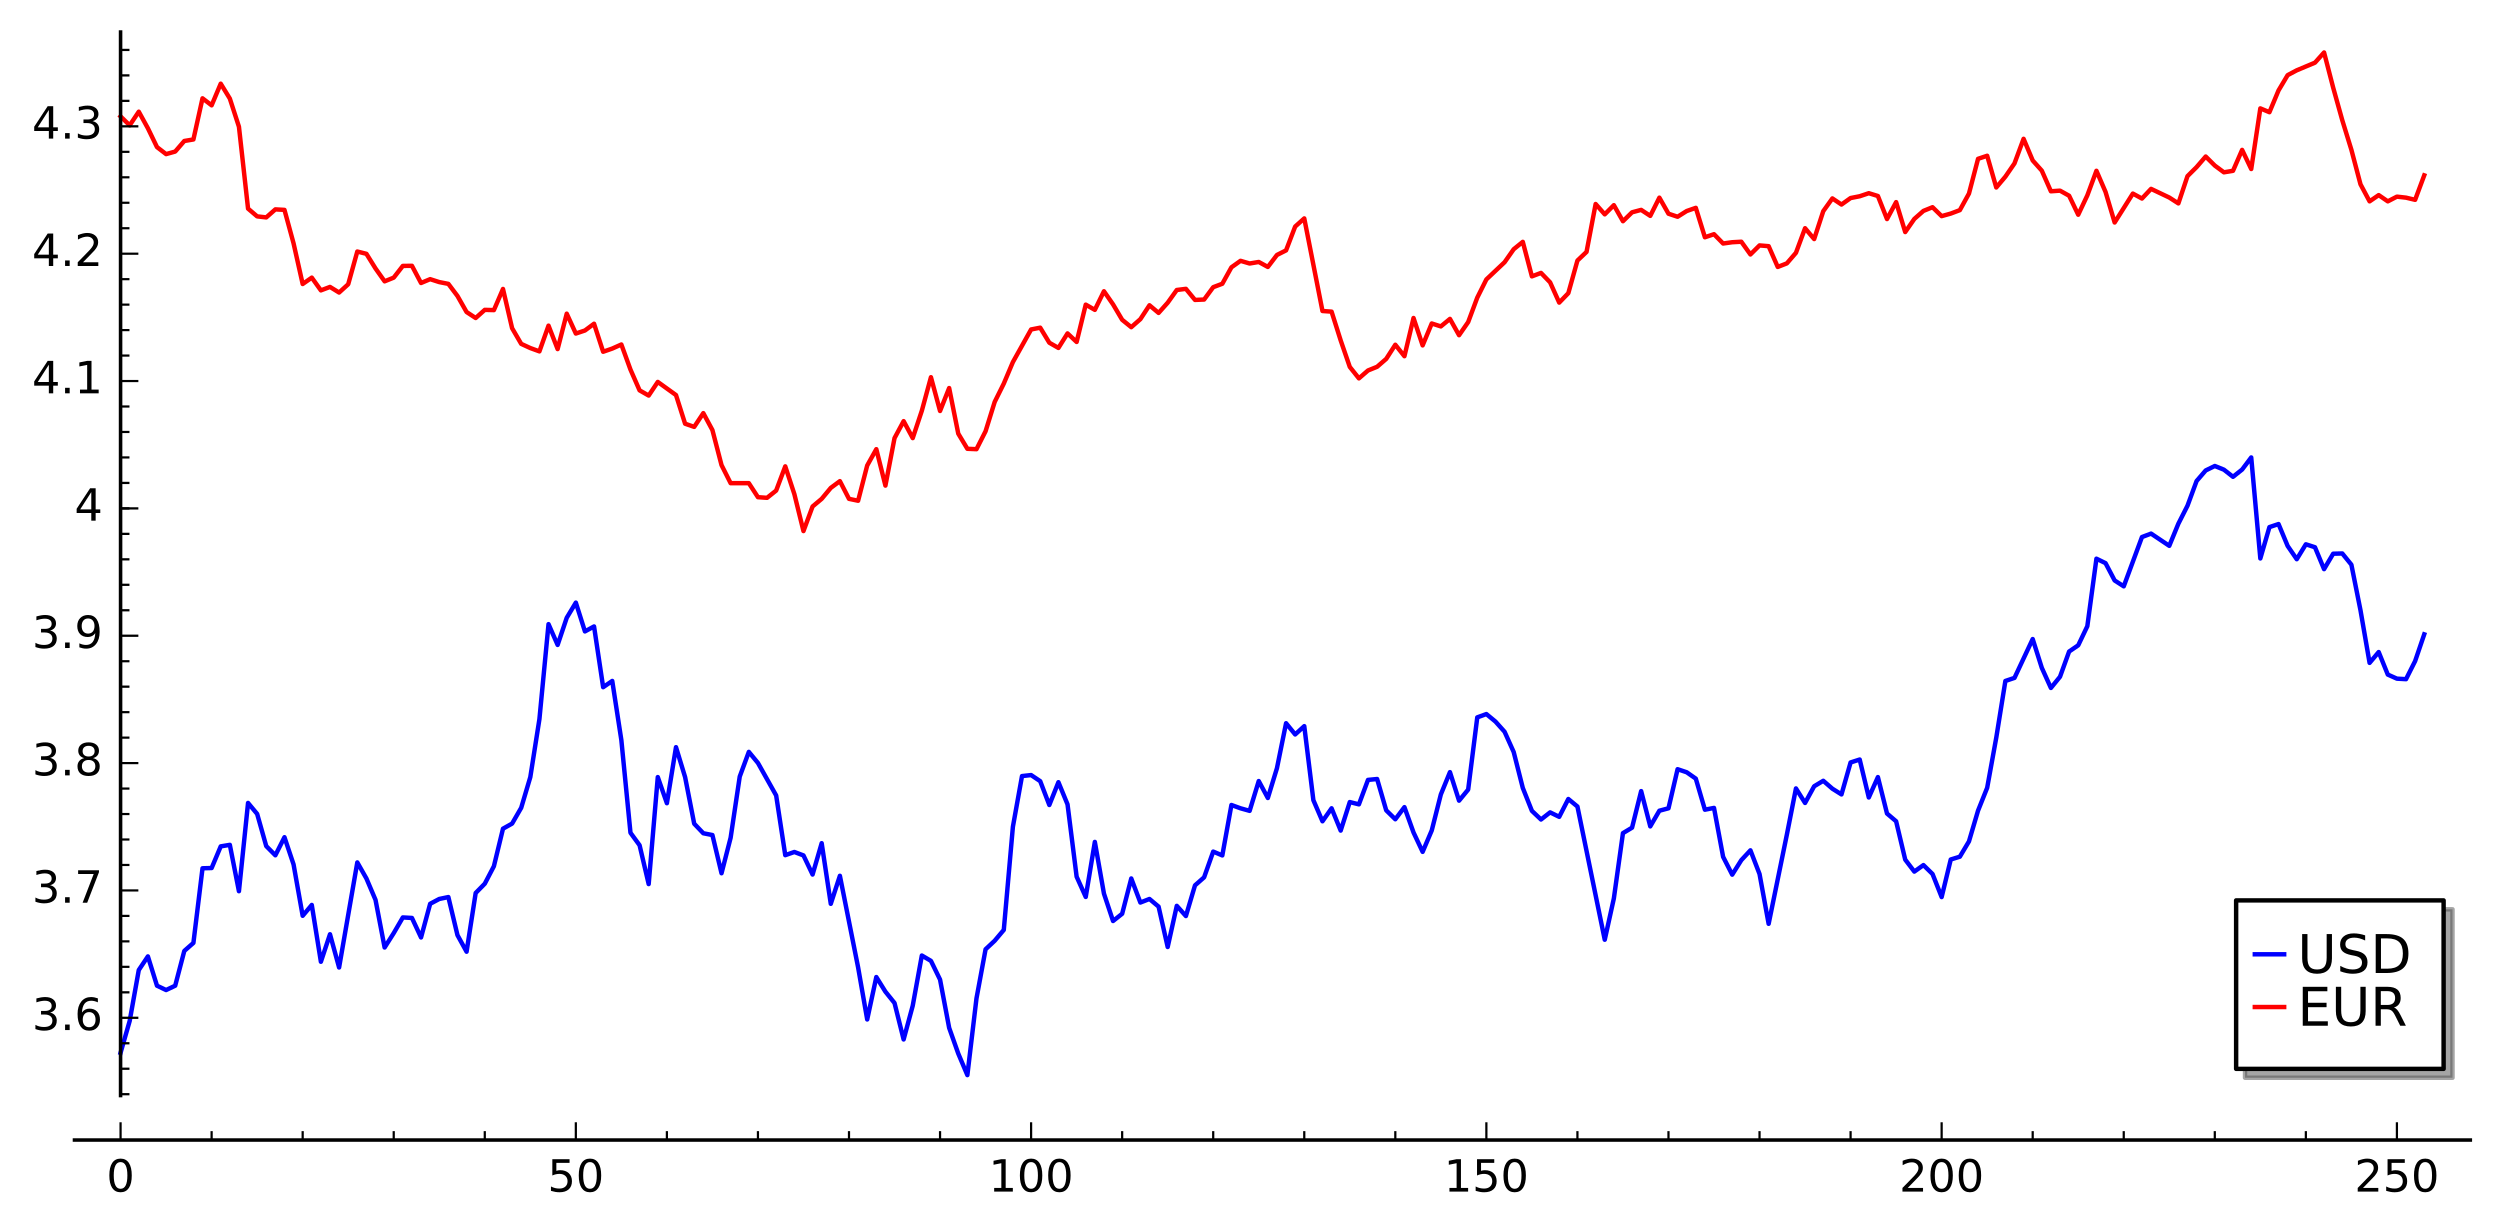 <?xml version="1.0" encoding="utf-8" standalone="no"?>
<!DOCTYPE svg PUBLIC "-//W3C//DTD SVG 1.1//EN"
  "http://www.w3.org/Graphics/SVG/1.1/DTD/svg11.dtd">
<!-- Created with matplotlib (http://matplotlib.org/) -->
<svg height="277pt" version="1.1" viewBox="0 0 562 277" width="562pt" xmlns="http://www.w3.org/2000/svg" xmlns:xlink="http://www.w3.org/1999/xlink">
 <defs>
  <style type="text/css">
*{stroke-linecap:butt;stroke-linejoin:round;stroke-miterlimit:100000;}
  </style>
 </defs>
 <g id="figure_1">
  <g id="patch_1">
   <path d="M 0 277.158 
L 562.523 277.158 
L 562.523 0 
L 0 0 
z
" style="fill:#ffffff;"/>
  </g>
  <g id="axes_1">
   <g id="patch_2">
    <path d="M 16.746 246.28 
L 555.323 246.28 
L 555.323 7.2 
L 16.746 7.2 
z
" style="fill:#ffffff;"/>
   </g>
   <g id="line2d_1">
    <path clip-path="url(#p86524fffaa)" d="M 27.103 236.672 
L 29.15 229.515 
L 31.197 218.064 
L 33.244 215.001 
L 35.291 221.585 
L 37.338 222.559 
L 39.384 221.585 
L 41.431 213.77 
L 43.478 211.966 
L 45.525 195.19 
L 47.572 195.133 
L 49.619 190.266 
L 51.666 189.922 
L 53.713 200.343 
L 55.76 180.504 
L 57.806 182.966 
L 59.853 190.209 
L 61.9 192.27 
L 63.947 188.205 
L 65.994 194.331 
L 68.041 205.868 
L 70.088 203.435 
L 72.135 216.203 
L 74.182 210.019 
L 76.228 217.491 
L 80.322 193.873 
L 82.369 197.48 
L 84.416 202.29 
L 86.463 212.997 
L 88.51 209.762 
L 90.557 206.241 
L 92.604 206.355 
L 94.65 210.735 
L 96.697 203.177 
L 98.744 202.089 
L 100.791 201.66 
L 102.838 210.22 
L 104.885 213.942 
L 106.932 200.744 
L 108.979 198.654 
L 111.026 194.732 
L 113.072 186.287 
L 115.119 185.142 
L 117.166 181.592 
L 119.213 174.692 
L 121.26 161.666 
L 123.307 140.31 
L 125.354 144.976 
L 127.401 138.878 
L 129.448 135.472 
L 131.494 141.942 
L 133.541 140.825 
L 135.588 154.481 
L 137.635 153.078 
L 139.682 166.39 
L 141.729 187.203 
L 143.776 190.008 
L 145.823 198.74 
L 147.87 174.692 
L 149.916 180.561 
L 151.963 167.965 
L 154.01 174.692 
L 156.057 185.17 
L 158.104 187.317 
L 160.151 187.718 
L 162.198 196.307 
L 164.245 188.319 
L 166.291 174.578 
L 168.338 169.024 
L 170.385 171.515 
L 174.479 178.815 
L 176.526 192.241 
L 178.573 191.526 
L 180.62 192.299 
L 182.667 196.593 
L 184.713 189.55 
L 186.76 203.177 
L 188.807 196.879 
L 192.901 217.463 
L 194.948 229.172 
L 196.995 219.639 
L 199.042 222.931 
L 201.089 225.479 
L 203.135 233.666 
L 205.182 226.08 
L 207.229 214.8 
L 209.276 216.003 
L 211.323 220.211 
L 213.37 231.061 
L 215.417 236.844 
L 217.464 241.682 
L 219.511 224.448 
L 221.557 213.398 
L 223.604 211.48 
L 225.651 209.046 
L 227.698 185.857 
L 229.745 174.463 
L 231.792 174.234 
L 233.839 175.608 
L 235.886 180.962 
L 237.933 175.837 
L 239.979 180.819 
L 242.026 197.08 
L 244.073 201.631 
L 246.12 189.264 
L 248.167 200.887 
L 250.214 207.042 
L 252.261 205.41 
L 254.308 197.48 
L 256.355 202.891 
L 258.401 202.089 
L 260.448 203.807 
L 262.495 212.882 
L 264.542 203.635 
L 266.589 205.926 
L 268.636 199.026 
L 270.683 197.223 
L 272.73 191.44 
L 274.777 192.299 
L 276.823 180.962 
L 278.87 181.706 
L 280.917 182.279 
L 282.964 175.58 
L 285.011 179.387 
L 287.058 172.688 
L 289.105 162.583 
L 291.152 165.102 
L 293.199 163.241 
L 295.245 179.874 
L 297.292 184.626 
L 299.339 181.706 
L 301.386 186.716 
L 303.433 180.303 
L 305.48 180.819 
L 307.527 175.322 
L 309.574 175.122 
L 311.621 182.164 
L 313.667 184.168 
L 315.714 181.449 
L 317.761 187.146 
L 319.808 191.497 
L 321.855 186.687 
L 323.902 178.586 
L 325.949 173.576 
L 327.996 179.988 
L 330.043 177.498 
L 332.089 161.266 
L 334.136 160.521 
L 336.183 162.21 
L 338.23 164.501 
L 340.277 169.053 
L 342.324 177.126 
L 344.371 182.279 
L 346.418 184.225 
L 348.465 182.622 
L 350.511 183.624 
L 352.558 179.616 
L 354.605 181.305 
L 360.746 211.251 
L 362.793 201.975 
L 364.84 187.289 
L 366.886 186.058 
L 368.933 177.841 
L 370.98 185.771 
L 373.027 182.25 
L 375.074 181.706 
L 377.121 172.917 
L 379.168 173.604 
L 381.215 175.036 
L 383.262 182.021 
L 385.308 181.62 
L 387.355 192.614 
L 389.402 196.621 
L 391.449 193.358 
L 393.496 191.153 
L 395.543 196.478 
L 397.59 207.672 
L 401.684 187.632 
L 403.73 177.24 
L 405.777 180.504 
L 407.824 176.754 
L 409.871 175.522 
L 411.918 177.297 
L 413.965 178.586 
L 416.012 171.4 
L 418.059 170.742 
L 420.106 179.273 
L 422.152 174.692 
L 424.199 182.88 
L 426.246 184.626 
L 428.293 193.243 
L 430.34 195.934 
L 432.387 194.474 
L 434.434 196.478 
L 436.481 201.66 
L 438.528 193.215 
L 440.574 192.585 
L 442.621 189.15 
L 444.668 182.221 
L 446.715 177.097 
L 448.762 165.818 
L 450.809 153.078 
L 452.856 152.391 
L 456.95 143.659 
L 458.996 150.129 
L 461.043 154.653 
L 463.09 152.133 
L 465.137 146.465 
L 467.184 145.062 
L 469.231 140.768 
L 471.278 125.595 
L 473.325 126.597 
L 475.372 130.49 
L 477.418 131.807 
L 481.512 120.728 
L 483.559 119.955 
L 487.653 122.703 
L 489.7 117.722 
L 491.747 113.686 
L 493.794 108.132 
L 495.84 105.756 
L 497.887 104.754 
L 499.934 105.584 
L 501.981 107.187 
L 504.028 105.555 
L 506.075 102.835 
L 508.122 125.538 
L 510.169 118.495 
L 512.216 117.808 
L 514.262 122.732 
L 516.309 125.709 
L 518.356 122.36 
L 520.403 123.018 
L 522.45 127.942 
L 524.497 124.478 
L 526.544 124.421 
L 528.591 126.94 
L 530.638 137.189 
L 532.684 149.013 
L 534.731 146.579 
L 536.778 151.647 
L 538.825 152.563 
L 540.872 152.677 
L 542.919 148.612 
L 544.966 142.6 
L 544.966 142.6 
" style="fill:none;stroke:#0000ff;stroke-linecap:square;"/>
   </g>
   <g id="line2d_2">
    <path clip-path="url(#p86524fffaa)" d="M 27.103 26.169 
L 29.15 28.173 
L 31.197 25.11 
L 33.244 28.831 
L 35.291 33.068 
L 37.338 34.643 
L 39.384 34.07 
L 41.431 31.694 
L 43.478 31.351 
L 45.525 22.104 
L 47.572 23.678 
L 49.619 18.812 
L 51.666 22.161 
L 53.713 28.488 
L 55.76 46.896 
L 57.806 48.642 
L 59.853 48.871 
L 61.9 47.068 
L 63.947 47.182 
L 65.994 54.711 
L 68.041 63.844 
L 70.088 62.412 
L 72.135 65.275 
L 74.182 64.502 
L 76.228 65.762 
L 78.275 63.901 
L 80.322 56.544 
L 82.369 57.059 
L 84.416 60.351 
L 86.463 63.243 
L 88.51 62.412 
L 90.557 59.779 
L 92.604 59.75 
L 94.65 63.615 
L 96.697 62.756 
L 98.744 63.414 
L 100.791 63.815 
L 102.838 66.535 
L 104.885 70.142 
L 106.932 71.488 
L 108.979 69.655 
L 111.026 69.713 
L 113.072 64.96 
L 115.119 73.778 
L 117.166 77.299 
L 119.213 78.244 
L 121.26 78.988 
L 123.307 73.205 
L 125.354 78.473 
L 127.401 70.514 
L 129.448 74.98 
L 131.494 74.293 
L 133.541 72.776 
L 135.588 79.074 
L 137.635 78.358 
L 139.682 77.442 
L 141.729 83.082 
L 143.776 87.748 
L 145.823 88.922 
L 147.87 85.859 
L 151.963 88.808 
L 154.01 95.249 
L 156.057 95.965 
L 158.104 92.873 
L 160.151 96.68 
L 162.198 104.553 
L 164.245 108.618 
L 168.338 108.618 
L 170.385 111.767 
L 172.432 111.911 
L 174.479 110.279 
L 176.526 104.839 
L 178.573 111.08 
L 180.62 119.383 
L 182.667 113.857 
L 184.713 112.14 
L 186.76 109.678 
L 188.807 108.16 
L 190.854 112.14 
L 192.901 112.569 
L 194.948 104.639 
L 196.995 100.975 
L 199.042 109.162 
L 201.089 98.484 
L 203.135 94.676 
L 205.182 98.484 
L 207.229 92.329 
L 209.276 84.8 
L 211.323 92.386 
L 213.37 87.233 
L 215.417 97.482 
L 217.464 100.889 
L 219.511 100.975 
L 221.557 96.938 
L 223.604 90.354 
L 225.651 86.231 
L 227.698 81.393 
L 231.792 74.064 
L 233.839 73.663 
L 235.886 77.041 
L 237.933 78.215 
L 239.979 74.952 
L 242.026 76.87 
L 244.073 68.482 
L 246.12 69.655 
L 248.167 65.476 
L 250.214 68.424 
L 252.261 71.888 
L 254.308 73.549 
L 256.355 71.745 
L 258.401 68.625 
L 260.448 70.342 
L 262.495 68.052 
L 264.542 65.189 
L 266.589 64.932 
L 268.636 67.422 
L 270.683 67.336 
L 272.73 64.56 
L 274.777 63.787 
L 276.823 60.094 
L 278.87 58.633 
L 280.917 59.235 
L 282.964 58.891 
L 285.011 60.008 
L 287.058 57.317 
L 289.105 56.286 
L 291.152 50.932 
L 293.199 49.1 
L 297.292 69.913 
L 299.339 70.056 
L 301.386 76.526 
L 303.433 82.481 
L 305.48 85.057 
L 307.527 83.282 
L 309.574 82.452 
L 311.621 80.677 
L 313.667 77.499 
L 315.714 80.076 
L 317.761 71.488 
L 319.808 77.643 
L 321.855 72.719 
L 323.902 73.377 
L 325.949 71.688 
L 327.996 75.352 
L 330.043 72.404 
L 332.089 66.907 
L 334.136 62.813 
L 338.23 58.948 
L 340.277 56.028 
L 342.324 54.368 
L 344.371 62.126 
L 346.418 61.353 
L 348.465 63.472 
L 350.511 68.024 
L 352.558 65.905 
L 354.605 58.576 
L 356.652 56.629 
L 358.699 45.865 
L 360.746 48.184 
L 362.793 46.123 
L 364.84 49.73 
L 366.886 47.726 
L 368.933 47.182 
L 370.98 48.528 
L 373.027 44.434 
L 375.074 48.041 
L 377.121 48.728 
L 379.168 47.44 
L 381.215 46.724 
L 383.262 53.337 
L 385.308 52.65 
L 387.355 54.74 
L 389.402 54.454 
L 391.449 54.339 
L 393.496 57.202 
L 395.543 55.169 
L 397.59 55.341 
L 399.637 60.008 
L 401.684 59.206 
L 403.73 56.83 
L 405.777 51.305 
L 407.824 53.738 
L 409.871 47.468 
L 411.918 44.606 
L 413.965 45.98 
L 416.012 44.52 
L 418.059 44.119 
L 420.106 43.432 
L 422.152 44.062 
L 424.199 49.243 
L 426.246 45.436 
L 428.293 52.163 
L 430.34 49.215 
L 432.387 47.411 
L 434.434 46.581 
L 436.481 48.585 
L 438.528 48.012 
L 440.574 47.239 
L 442.621 43.518 
L 444.668 35.702 
L 446.715 35.015 
L 448.762 42.144 
L 450.809 39.71 
L 452.856 36.733 
L 454.903 31.208 
L 456.95 36.074 
L 458.996 38.365 
L 461.043 43.002 
L 463.09 42.859 
L 465.137 44.004 
L 467.184 48.27 
L 469.231 43.919 
L 471.278 38.393 
L 473.325 43.146 
L 475.372 50.016 
L 479.465 43.518 
L 481.512 44.634 
L 483.559 42.459 
L 487.653 44.405 
L 489.7 45.722 
L 491.747 39.596 
L 493.794 37.563 
L 495.84 35.187 
L 497.887 37.22 
L 499.934 38.737 
L 501.981 38.393 
L 504.028 33.698 
L 506.075 37.993 
L 508.122 24.365 
L 510.169 25.224 
L 512.216 20.329 
L 514.262 16.894 
L 516.309 15.806 
L 520.403 14.088 
L 522.45 11.798 
L 524.497 19.699 
L 526.544 27.028 
L 528.591 33.67 
L 530.638 41.428 
L 532.684 45.264 
L 534.731 43.861 
L 536.778 45.264 
L 538.825 44.205 
L 540.872 44.434 
L 542.919 44.921 
L 544.966 39.424 
L 544.966 39.424 
" style="fill:none;stroke:#ff0000;stroke-linecap:square;"/>
   </g>
   <g id="patch_3">
    <path d="M 16.746 256.28 
L 555.323 256.28 
" style="fill:none;stroke:#000000;stroke-linecap:square;stroke-linejoin:miter;stroke-width:0.8;"/>
   </g>
   <g id="patch_4">
    <path d="M 27.103 246.28 
L 27.103 7.2 
" style="fill:none;stroke:#000000;stroke-linecap:square;stroke-linejoin:miter;stroke-width:0.8;"/>
   </g>
   <g id="matplotlib.axis_1">
    <g id="xtick_1">
     <g id="line2d_3">
      <defs>
       <path d="M 0 0 
L 0 -4 
" id="ma9eb49b2e0" style="stroke:#000000;stroke-width:0.5;"/>
      </defs>
      <g>
       <use style="stroke:#000000;stroke-width:0.5;" x="27.103" xlink:href="#ma9eb49b2e0" y="256.28"/>
      </g>
     </g>
     <g id="text_1">
      <!-- 0 -->
      <defs>
       <path d="M 31.781 66.406 
Q 24.172 66.406 20.328 58.906 
Q 16.5 51.422 16.5 36.375 
Q 16.5 21.391 20.328 13.891 
Q 24.172 6.391 31.781 6.391 
Q 39.453 6.391 43.281 13.891 
Q 47.125 21.391 47.125 36.375 
Q 47.125 51.422 43.281 58.906 
Q 39.453 66.406 31.781 66.406 
M 31.781 74.219 
Q 44.047 74.219 50.516 64.516 
Q 56.984 54.828 56.984 36.375 
Q 56.984 17.969 50.516 8.266 
Q 44.047 -1.422 31.781 -1.422 
Q 19.531 -1.422 13.062 8.266 
Q 6.594 17.969 6.594 36.375 
Q 6.594 54.828 13.062 64.516 
Q 19.531 74.219 31.781 74.219 
" id="BitstreamVeraSans-Roman-30"/>
      </defs>
      <g transform="translate(23.922 267.878)scale(0.1 -0.1)">
       <use xlink:href="#BitstreamVeraSans-Roman-30"/>
      </g>
     </g>
    </g>
    <g id="xtick_2">
     <g id="line2d_4">
      <g>
       <use style="stroke:#000000;stroke-width:0.5;" x="129.448" xlink:href="#ma9eb49b2e0" y="256.28"/>
      </g>
     </g>
     <g id="text_2">
      <!-- 50 -->
      <defs>
       <path d="M 10.797 72.906 
L 49.516 72.906 
L 49.516 64.594 
L 19.828 64.594 
L 19.828 46.734 
Q 21.969 47.469 24.109 47.828 
Q 26.266 48.188 28.422 48.188 
Q 40.625 48.188 47.75 41.5 
Q 54.891 34.812 54.891 23.391 
Q 54.891 11.625 47.562 5.094 
Q 40.234 -1.422 26.906 -1.422 
Q 22.312 -1.422 17.547 -0.641 
Q 12.797 0.141 7.719 1.703 
L 7.719 11.625 
Q 12.109 9.234 16.797 8.062 
Q 21.484 6.891 26.703 6.891 
Q 35.156 6.891 40.078 11.328 
Q 45.016 15.766 45.016 23.391 
Q 45.016 31 40.078 35.438 
Q 35.156 39.891 26.703 39.891 
Q 22.75 39.891 18.812 39.016 
Q 14.891 38.141 10.797 36.281 
z
" id="BitstreamVeraSans-Roman-35"/>
      </defs>
      <g transform="translate(123.085 267.878)scale(0.1 -0.1)">
       <use xlink:href="#BitstreamVeraSans-Roman-35"/>
       <use x="63.623" xlink:href="#BitstreamVeraSans-Roman-30"/>
      </g>
     </g>
    </g>
    <g id="xtick_3">
     <g id="line2d_5">
      <g>
       <use style="stroke:#000000;stroke-width:0.5;" x="231.792" xlink:href="#ma9eb49b2e0" y="256.28"/>
      </g>
     </g>
     <g id="text_3">
      <!-- 100 -->
      <defs>
       <path d="M 12.406 8.297 
L 28.516 8.297 
L 28.516 63.922 
L 10.984 60.406 
L 10.984 69.391 
L 28.422 72.906 
L 38.281 72.906 
L 38.281 8.297 
L 54.391 8.297 
L 54.391 0 
L 12.406 0 
z
" id="BitstreamVeraSans-Roman-31"/>
      </defs>
      <g transform="translate(222.248 267.878)scale(0.1 -0.1)">
       <use xlink:href="#BitstreamVeraSans-Roman-31"/>
       <use x="63.623" xlink:href="#BitstreamVeraSans-Roman-30"/>
       <use x="127.246" xlink:href="#BitstreamVeraSans-Roman-30"/>
      </g>
     </g>
    </g>
    <g id="xtick_4">
     <g id="line2d_6">
      <g>
       <use style="stroke:#000000;stroke-width:0.5;" x="334.136" xlink:href="#ma9eb49b2e0" y="256.28"/>
      </g>
     </g>
     <g id="text_4">
      <!-- 150 -->
      <g transform="translate(324.593 267.878)scale(0.1 -0.1)">
       <use xlink:href="#BitstreamVeraSans-Roman-31"/>
       <use x="63.623" xlink:href="#BitstreamVeraSans-Roman-35"/>
       <use x="127.246" xlink:href="#BitstreamVeraSans-Roman-30"/>
      </g>
     </g>
    </g>
    <g id="xtick_5">
     <g id="line2d_7">
      <g>
       <use style="stroke:#000000;stroke-width:0.5;" x="436.481" xlink:href="#ma9eb49b2e0" y="256.28"/>
      </g>
     </g>
     <g id="text_5">
      <!-- 200 -->
      <defs>
       <path d="M 19.188 8.297 
L 53.609 8.297 
L 53.609 0 
L 7.328 0 
L 7.328 8.297 
Q 12.938 14.109 22.625 23.891 
Q 32.328 33.688 34.812 36.531 
Q 39.547 41.844 41.422 45.531 
Q 43.312 49.219 43.312 52.781 
Q 43.312 58.594 39.234 62.25 
Q 35.156 65.922 28.609 65.922 
Q 23.969 65.922 18.812 64.312 
Q 13.672 62.703 7.812 59.422 
L 7.812 69.391 
Q 13.766 71.781 18.938 73 
Q 24.125 74.219 28.422 74.219 
Q 39.75 74.219 46.484 68.547 
Q 53.219 62.891 53.219 53.422 
Q 53.219 48.922 51.531 44.891 
Q 49.859 40.875 45.406 35.406 
Q 44.188 33.984 37.641 27.219 
Q 31.109 20.453 19.188 8.297 
" id="BitstreamVeraSans-Roman-32"/>
      </defs>
      <g transform="translate(426.937 267.878)scale(0.1 -0.1)">
       <use xlink:href="#BitstreamVeraSans-Roman-32"/>
       <use x="63.623" xlink:href="#BitstreamVeraSans-Roman-30"/>
       <use x="127.246" xlink:href="#BitstreamVeraSans-Roman-30"/>
      </g>
     </g>
    </g>
    <g id="xtick_6">
     <g id="line2d_8">
      <g>
       <use style="stroke:#000000;stroke-width:0.5;" x="538.825" xlink:href="#ma9eb49b2e0" y="256.28"/>
      </g>
     </g>
     <g id="text_6">
      <!-- 250 -->
      <g transform="translate(529.281 267.878)scale(0.1 -0.1)">
       <use xlink:href="#BitstreamVeraSans-Roman-32"/>
       <use x="63.623" xlink:href="#BitstreamVeraSans-Roman-35"/>
       <use x="127.246" xlink:href="#BitstreamVeraSans-Roman-30"/>
      </g>
     </g>
    </g>
    <g id="xtick_7">
     <g id="line2d_9">
      <defs>
       <path d="M 0 0 
L 0 -2 
" id="mfdafa39e08" style="stroke:#000000;stroke-width:0.5;"/>
      </defs>
      <g>
       <use style="stroke:#000000;stroke-width:0.5;" x="47.572" xlink:href="#mfdafa39e08" y="256.28"/>
      </g>
     </g>
    </g>
    <g id="xtick_8">
     <g id="line2d_10">
      <g>
       <use style="stroke:#000000;stroke-width:0.5;" x="68.041" xlink:href="#mfdafa39e08" y="256.28"/>
      </g>
     </g>
    </g>
    <g id="xtick_9">
     <g id="line2d_11">
      <g>
       <use style="stroke:#000000;stroke-width:0.5;" x="88.51" xlink:href="#mfdafa39e08" y="256.28"/>
      </g>
     </g>
    </g>
    <g id="xtick_10">
     <g id="line2d_12">
      <g>
       <use style="stroke:#000000;stroke-width:0.5;" x="108.979" xlink:href="#mfdafa39e08" y="256.28"/>
      </g>
     </g>
    </g>
    <g id="xtick_11">
     <g id="line2d_13">
      <g>
       <use style="stroke:#000000;stroke-width:0.5;" x="149.916" xlink:href="#mfdafa39e08" y="256.28"/>
      </g>
     </g>
    </g>
    <g id="xtick_12">
     <g id="line2d_14">
      <g>
       <use style="stroke:#000000;stroke-width:0.5;" x="170.385" xlink:href="#mfdafa39e08" y="256.28"/>
      </g>
     </g>
    </g>
    <g id="xtick_13">
     <g id="line2d_15">
      <g>
       <use style="stroke:#000000;stroke-width:0.5;" x="190.854" xlink:href="#mfdafa39e08" y="256.28"/>
      </g>
     </g>
    </g>
    <g id="xtick_14">
     <g id="line2d_16">
      <g>
       <use style="stroke:#000000;stroke-width:0.5;" x="211.323" xlink:href="#mfdafa39e08" y="256.28"/>
      </g>
     </g>
    </g>
    <g id="xtick_15">
     <g id="line2d_17">
      <g>
       <use style="stroke:#000000;stroke-width:0.5;" x="252.261" xlink:href="#mfdafa39e08" y="256.28"/>
      </g>
     </g>
    </g>
    <g id="xtick_16">
     <g id="line2d_18">
      <g>
       <use style="stroke:#000000;stroke-width:0.5;" x="272.73" xlink:href="#mfdafa39e08" y="256.28"/>
      </g>
     </g>
    </g>
    <g id="xtick_17">
     <g id="line2d_19">
      <g>
       <use style="stroke:#000000;stroke-width:0.5;" x="293.199" xlink:href="#mfdafa39e08" y="256.28"/>
      </g>
     </g>
    </g>
    <g id="xtick_18">
     <g id="line2d_20">
      <g>
       <use style="stroke:#000000;stroke-width:0.5;" x="313.667" xlink:href="#mfdafa39e08" y="256.28"/>
      </g>
     </g>
    </g>
    <g id="xtick_19">
     <g id="line2d_21">
      <g>
       <use style="stroke:#000000;stroke-width:0.5;" x="354.605" xlink:href="#mfdafa39e08" y="256.28"/>
      </g>
     </g>
    </g>
    <g id="xtick_20">
     <g id="line2d_22">
      <g>
       <use style="stroke:#000000;stroke-width:0.5;" x="375.074" xlink:href="#mfdafa39e08" y="256.28"/>
      </g>
     </g>
    </g>
    <g id="xtick_21">
     <g id="line2d_23">
      <g>
       <use style="stroke:#000000;stroke-width:0.5;" x="395.543" xlink:href="#mfdafa39e08" y="256.28"/>
      </g>
     </g>
    </g>
    <g id="xtick_22">
     <g id="line2d_24">
      <g>
       <use style="stroke:#000000;stroke-width:0.5;" x="416.012" xlink:href="#mfdafa39e08" y="256.28"/>
      </g>
     </g>
    </g>
    <g id="xtick_23">
     <g id="line2d_25">
      <g>
       <use style="stroke:#000000;stroke-width:0.5;" x="456.95" xlink:href="#mfdafa39e08" y="256.28"/>
      </g>
     </g>
    </g>
    <g id="xtick_24">
     <g id="line2d_26">
      <g>
       <use style="stroke:#000000;stroke-width:0.5;" x="477.418" xlink:href="#mfdafa39e08" y="256.28"/>
      </g>
     </g>
    </g>
    <g id="xtick_25">
     <g id="line2d_27">
      <g>
       <use style="stroke:#000000;stroke-width:0.5;" x="497.887" xlink:href="#mfdafa39e08" y="256.28"/>
      </g>
     </g>
    </g>
    <g id="xtick_26">
     <g id="line2d_28">
      <g>
       <use style="stroke:#000000;stroke-width:0.5;" x="518.356" xlink:href="#mfdafa39e08" y="256.28"/>
      </g>
     </g>
    </g>
   </g>
   <g id="matplotlib.axis_2">
    <g id="ytick_1">
     <g id="line2d_29">
      <defs>
       <path d="M 0 0 
L 4 0 
" id="m2327b9128c" style="stroke:#000000;stroke-width:0.5;"/>
      </defs>
      <g>
       <use style="stroke:#000000;stroke-width:0.5;" x="27.103" xlink:href="#m2327b9128c" y="228.8"/>
      </g>
     </g>
     <g id="text_7">
      <!-- 3.6 -->
      <defs>
       <path d="M 33.016 40.375 
Q 26.375 40.375 22.484 35.828 
Q 18.609 31.297 18.609 23.391 
Q 18.609 15.531 22.484 10.953 
Q 26.375 6.391 33.016 6.391 
Q 39.656 6.391 43.531 10.953 
Q 47.406 15.531 47.406 23.391 
Q 47.406 31.297 43.531 35.828 
Q 39.656 40.375 33.016 40.375 
M 52.594 71.297 
L 52.594 62.312 
Q 48.875 64.062 45.094 64.984 
Q 41.312 65.922 37.594 65.922 
Q 27.828 65.922 22.672 59.328 
Q 17.531 52.734 16.797 39.406 
Q 19.672 43.656 24.016 45.922 
Q 28.375 48.188 33.594 48.188 
Q 44.578 48.188 50.953 41.516 
Q 57.328 34.859 57.328 23.391 
Q 57.328 12.156 50.688 5.359 
Q 44.047 -1.422 33.016 -1.422 
Q 20.359 -1.422 13.672 8.266 
Q 6.984 17.969 6.984 36.375 
Q 6.984 53.656 15.188 63.938 
Q 23.391 74.219 37.203 74.219 
Q 40.922 74.219 44.703 73.484 
Q 48.484 72.75 52.594 71.297 
" id="BitstreamVeraSans-Roman-36"/>
       <path d="M 40.578 39.312 
Q 47.656 37.797 51.625 33 
Q 55.609 28.219 55.609 21.188 
Q 55.609 10.406 48.188 4.484 
Q 40.766 -1.422 27.094 -1.422 
Q 22.516 -1.422 17.656 -0.516 
Q 12.797 0.391 7.625 2.203 
L 7.625 11.719 
Q 11.719 9.328 16.594 8.109 
Q 21.484 6.891 26.812 6.891 
Q 36.078 6.891 40.938 10.547 
Q 45.797 14.203 45.797 21.188 
Q 45.797 27.641 41.281 31.266 
Q 36.766 34.906 28.719 34.906 
L 20.219 34.906 
L 20.219 43.016 
L 29.109 43.016 
Q 36.375 43.016 40.234 45.922 
Q 44.094 48.828 44.094 54.297 
Q 44.094 59.906 40.109 62.906 
Q 36.141 65.922 28.719 65.922 
Q 24.656 65.922 20.016 65.031 
Q 15.375 64.156 9.812 62.312 
L 9.812 71.094 
Q 15.438 72.656 20.344 73.438 
Q 25.25 74.219 29.594 74.219 
Q 40.828 74.219 47.359 69.109 
Q 53.906 64.016 53.906 55.328 
Q 53.906 49.266 50.438 45.094 
Q 46.969 40.922 40.578 39.312 
" id="BitstreamVeraSans-Roman-33"/>
       <path d="M 10.688 12.406 
L 21 12.406 
L 21 0 
L 10.688 0 
z
" id="BitstreamVeraSans-Roman-2e"/>
      </defs>
      <g transform="translate(7.2 231.559)scale(0.1 -0.1)">
       <use xlink:href="#BitstreamVeraSans-Roman-33"/>
       <use x="63.623" xlink:href="#BitstreamVeraSans-Roman-2e"/>
       <use x="95.41" xlink:href="#BitstreamVeraSans-Roman-36"/>
      </g>
     </g>
    </g>
    <g id="ytick_2">
     <g id="line2d_30">
      <g>
       <use style="stroke:#000000;stroke-width:0.5;" x="27.103" xlink:href="#m2327b9128c" y="200.171"/>
      </g>
     </g>
     <g id="text_8">
      <!-- 3.7 -->
      <defs>
       <path d="M 8.203 72.906 
L 55.078 72.906 
L 55.078 68.703 
L 28.609 0 
L 18.312 0 
L 43.219 64.594 
L 8.203 64.594 
z
" id="BitstreamVeraSans-Roman-37"/>
      </defs>
      <g transform="translate(7.2 202.931)scale(0.1 -0.1)">
       <use xlink:href="#BitstreamVeraSans-Roman-33"/>
       <use x="63.623" xlink:href="#BitstreamVeraSans-Roman-2e"/>
       <use x="95.41" xlink:href="#BitstreamVeraSans-Roman-37"/>
      </g>
     </g>
    </g>
    <g id="ytick_3">
     <g id="line2d_31">
      <g>
       <use style="stroke:#000000;stroke-width:0.5;" x="27.103" xlink:href="#m2327b9128c" y="171.543"/>
      </g>
     </g>
     <g id="text_9">
      <!-- 3.8 -->
      <defs>
       <path d="M 31.781 34.625 
Q 24.75 34.625 20.719 30.859 
Q 16.703 27.094 16.703 20.516 
Q 16.703 13.922 20.719 10.156 
Q 24.75 6.391 31.781 6.391 
Q 38.812 6.391 42.859 10.172 
Q 46.922 13.969 46.922 20.516 
Q 46.922 27.094 42.891 30.859 
Q 38.875 34.625 31.781 34.625 
M 21.922 38.812 
Q 15.578 40.375 12.031 44.719 
Q 8.5 49.078 8.5 55.328 
Q 8.5 64.062 14.719 69.141 
Q 20.953 74.219 31.781 74.219 
Q 42.672 74.219 48.875 69.141 
Q 55.078 64.062 55.078 55.328 
Q 55.078 49.078 51.531 44.719 
Q 48 40.375 41.703 38.812 
Q 48.828 37.156 52.797 32.312 
Q 56.781 27.484 56.781 20.516 
Q 56.781 9.906 50.312 4.234 
Q 43.844 -1.422 31.781 -1.422 
Q 19.734 -1.422 13.25 4.234 
Q 6.781 9.906 6.781 20.516 
Q 6.781 27.484 10.781 32.312 
Q 14.797 37.156 21.922 38.812 
M 18.312 54.391 
Q 18.312 48.734 21.844 45.562 
Q 25.391 42.391 31.781 42.391 
Q 38.141 42.391 41.719 45.562 
Q 45.312 48.734 45.312 54.391 
Q 45.312 60.062 41.719 63.234 
Q 38.141 66.406 31.781 66.406 
Q 25.391 66.406 21.844 63.234 
Q 18.312 60.062 18.312 54.391 
" id="BitstreamVeraSans-Roman-38"/>
      </defs>
      <g transform="translate(7.2 174.303)scale(0.1 -0.1)">
       <use xlink:href="#BitstreamVeraSans-Roman-33"/>
       <use x="63.623" xlink:href="#BitstreamVeraSans-Roman-2e"/>
       <use x="95.41" xlink:href="#BitstreamVeraSans-Roman-38"/>
      </g>
     </g>
    </g>
    <g id="ytick_4">
     <g id="line2d_32">
      <g>
       <use style="stroke:#000000;stroke-width:0.5;" x="27.103" xlink:href="#m2327b9128c" y="142.915"/>
      </g>
     </g>
     <g id="text_10">
      <!-- 3.9 -->
      <defs>
       <path d="M 10.984 1.516 
L 10.984 10.5 
Q 14.703 8.734 18.5 7.812 
Q 22.312 6.891 25.984 6.891 
Q 35.75 6.891 40.891 13.453 
Q 46.047 20.016 46.781 33.406 
Q 43.953 29.203 39.594 26.953 
Q 35.25 24.703 29.984 24.703 
Q 19.047 24.703 12.672 31.312 
Q 6.297 37.938 6.297 49.422 
Q 6.297 60.641 12.938 67.422 
Q 19.578 74.219 30.609 74.219 
Q 43.266 74.219 49.922 64.516 
Q 56.594 54.828 56.594 36.375 
Q 56.594 19.141 48.406 8.859 
Q 40.234 -1.422 26.422 -1.422 
Q 22.703 -1.422 18.891 -0.688 
Q 15.094 0.047 10.984 1.516 
M 30.609 32.422 
Q 37.25 32.422 41.125 36.953 
Q 45.016 41.5 45.016 49.422 
Q 45.016 57.281 41.125 61.844 
Q 37.25 66.406 30.609 66.406 
Q 23.969 66.406 20.094 61.844 
Q 16.219 57.281 16.219 49.422 
Q 16.219 41.5 20.094 36.953 
Q 23.969 32.422 30.609 32.422 
" id="BitstreamVeraSans-Roman-39"/>
      </defs>
      <g transform="translate(7.2 145.674)scale(0.1 -0.1)">
       <use xlink:href="#BitstreamVeraSans-Roman-33"/>
       <use x="63.623" xlink:href="#BitstreamVeraSans-Roman-2e"/>
       <use x="95.41" xlink:href="#BitstreamVeraSans-Roman-39"/>
      </g>
     </g>
    </g>
    <g id="ytick_5">
     <g id="line2d_33">
      <g>
       <use style="stroke:#000000;stroke-width:0.5;" x="27.103" xlink:href="#m2327b9128c" y="114.287"/>
      </g>
     </g>
     <g id="text_11">
      <!-- 4 -->
      <defs>
       <path d="M 37.797 64.312 
L 12.891 25.391 
L 37.797 25.391 
z
M 35.203 72.906 
L 47.609 72.906 
L 47.609 25.391 
L 58.016 25.391 
L 58.016 17.188 
L 47.609 17.188 
L 47.609 0 
L 37.797 0 
L 37.797 17.188 
L 4.891 17.188 
L 4.891 26.703 
z
" id="BitstreamVeraSans-Roman-34"/>
      </defs>
      <g transform="translate(16.741 117.046)scale(0.1 -0.1)">
       <use xlink:href="#BitstreamVeraSans-Roman-34"/>
      </g>
     </g>
    </g>
    <g id="ytick_6">
     <g id="line2d_34">
      <g>
       <use style="stroke:#000000;stroke-width:0.5;" x="27.103" xlink:href="#m2327b9128c" y="85.659"/>
      </g>
     </g>
     <g id="text_12">
      <!-- 4.1 -->
      <g transform="translate(7.2 88.418)scale(0.1 -0.1)">
       <use xlink:href="#BitstreamVeraSans-Roman-34"/>
       <use x="63.623" xlink:href="#BitstreamVeraSans-Roman-2e"/>
       <use x="95.41" xlink:href="#BitstreamVeraSans-Roman-31"/>
      </g>
     </g>
    </g>
    <g id="ytick_7">
     <g id="line2d_35">
      <g>
       <use style="stroke:#000000;stroke-width:0.5;" x="27.103" xlink:href="#m2327b9128c" y="57.03"/>
      </g>
     </g>
     <g id="text_13">
      <!-- 4.2 -->
      <g transform="translate(7.2 59.79)scale(0.1 -0.1)">
       <use xlink:href="#BitstreamVeraSans-Roman-34"/>
       <use x="63.623" xlink:href="#BitstreamVeraSans-Roman-2e"/>
       <use x="95.41" xlink:href="#BitstreamVeraSans-Roman-32"/>
      </g>
     </g>
    </g>
    <g id="ytick_8">
     <g id="line2d_36">
      <g>
       <use style="stroke:#000000;stroke-width:0.5;" x="27.103" xlink:href="#m2327b9128c" y="28.402"/>
      </g>
     </g>
     <g id="text_14">
      <!-- 4.3 -->
      <g transform="translate(7.2 31.161)scale(0.1 -0.1)">
       <use xlink:href="#BitstreamVeraSans-Roman-34"/>
       <use x="63.623" xlink:href="#BitstreamVeraSans-Roman-2e"/>
       <use x="95.41" xlink:href="#BitstreamVeraSans-Roman-33"/>
      </g>
     </g>
    </g>
    <g id="ytick_9">
     <g id="line2d_37">
      <defs>
       <path d="M 0 0 
L 2 0 
" id="m6867d3f43c" style="stroke:#000000;stroke-width:0.5;"/>
      </defs>
      <g>
       <use style="stroke:#000000;stroke-width:0.5;" x="27.103" xlink:href="#m6867d3f43c" y="245.977"/>
      </g>
     </g>
    </g>
    <g id="ytick_10">
     <g id="line2d_38">
      <g>
       <use style="stroke:#000000;stroke-width:0.5;" x="27.103" xlink:href="#m6867d3f43c" y="240.251"/>
      </g>
     </g>
    </g>
    <g id="ytick_11">
     <g id="line2d_39">
      <g>
       <use style="stroke:#000000;stroke-width:0.5;" x="27.103" xlink:href="#m6867d3f43c" y="234.525"/>
      </g>
     </g>
    </g>
    <g id="ytick_12">
     <g id="line2d_40">
      <g>
       <use style="stroke:#000000;stroke-width:0.5;" x="27.103" xlink:href="#m6867d3f43c" y="223.074"/>
      </g>
     </g>
    </g>
    <g id="ytick_13">
     <g id="line2d_41">
      <g>
       <use style="stroke:#000000;stroke-width:0.5;" x="27.103" xlink:href="#m6867d3f43c" y="217.348"/>
      </g>
     </g>
    </g>
    <g id="ytick_14">
     <g id="line2d_42">
      <g>
       <use style="stroke:#000000;stroke-width:0.5;" x="27.103" xlink:href="#m6867d3f43c" y="211.623"/>
      </g>
     </g>
    </g>
    <g id="ytick_15">
     <g id="line2d_43">
      <g>
       <use style="stroke:#000000;stroke-width:0.5;" x="27.103" xlink:href="#m6867d3f43c" y="205.897"/>
      </g>
     </g>
    </g>
    <g id="ytick_16">
     <g id="line2d_44">
      <g>
       <use style="stroke:#000000;stroke-width:0.5;" x="27.103" xlink:href="#m6867d3f43c" y="194.446"/>
      </g>
     </g>
    </g>
    <g id="ytick_17">
     <g id="line2d_45">
      <g>
       <use style="stroke:#000000;stroke-width:0.5;" x="27.103" xlink:href="#m6867d3f43c" y="188.72"/>
      </g>
     </g>
    </g>
    <g id="ytick_18">
     <g id="line2d_46">
      <g>
       <use style="stroke:#000000;stroke-width:0.5;" x="27.103" xlink:href="#m6867d3f43c" y="182.994"/>
      </g>
     </g>
    </g>
    <g id="ytick_19">
     <g id="line2d_47">
      <g>
       <use style="stroke:#000000;stroke-width:0.5;" x="27.103" xlink:href="#m6867d3f43c" y="177.269"/>
      </g>
     </g>
    </g>
    <g id="ytick_20">
     <g id="line2d_48">
      <g>
       <use style="stroke:#000000;stroke-width:0.5;" x="27.103" xlink:href="#m6867d3f43c" y="165.818"/>
      </g>
     </g>
    </g>
    <g id="ytick_21">
     <g id="line2d_49">
      <g>
       <use style="stroke:#000000;stroke-width:0.5;" x="27.103" xlink:href="#m6867d3f43c" y="160.092"/>
      </g>
     </g>
    </g>
    <g id="ytick_22">
     <g id="line2d_50">
      <g>
       <use style="stroke:#000000;stroke-width:0.5;" x="27.103" xlink:href="#m6867d3f43c" y="154.366"/>
      </g>
     </g>
    </g>
    <g id="ytick_23">
     <g id="line2d_51">
      <g>
       <use style="stroke:#000000;stroke-width:0.5;" x="27.103" xlink:href="#m6867d3f43c" y="148.641"/>
      </g>
     </g>
    </g>
    <g id="ytick_24">
     <g id="line2d_52">
      <g>
       <use style="stroke:#000000;stroke-width:0.5;" x="27.103" xlink:href="#m6867d3f43c" y="137.189"/>
      </g>
     </g>
    </g>
    <g id="ytick_25">
     <g id="line2d_53">
      <g>
       <use style="stroke:#000000;stroke-width:0.5;" x="27.103" xlink:href="#m6867d3f43c" y="131.464"/>
      </g>
     </g>
    </g>
    <g id="ytick_26">
     <g id="line2d_54">
      <g>
       <use style="stroke:#000000;stroke-width:0.5;" x="27.103" xlink:href="#m6867d3f43c" y="125.738"/>
      </g>
     </g>
    </g>
    <g id="ytick_27">
     <g id="line2d_55">
      <g>
       <use style="stroke:#000000;stroke-width:0.5;" x="27.103" xlink:href="#m6867d3f43c" y="120.012"/>
      </g>
     </g>
    </g>
    <g id="ytick_28">
     <g id="line2d_56">
      <g>
       <use style="stroke:#000000;stroke-width:0.5;" x="27.103" xlink:href="#m6867d3f43c" y="114.287"/>
      </g>
     </g>
    </g>
    <g id="ytick_29">
     <g id="line2d_57">
      <g>
       <use style="stroke:#000000;stroke-width:0.5;" x="27.103" xlink:href="#m6867d3f43c" y="108.561"/>
      </g>
     </g>
    </g>
    <g id="ytick_30">
     <g id="line2d_58">
      <g>
       <use style="stroke:#000000;stroke-width:0.5;" x="27.103" xlink:href="#m6867d3f43c" y="102.835"/>
      </g>
     </g>
    </g>
    <g id="ytick_31">
     <g id="line2d_59">
      <g>
       <use style="stroke:#000000;stroke-width:0.5;" x="27.103" xlink:href="#m6867d3f43c" y="97.11"/>
      </g>
     </g>
    </g>
    <g id="ytick_32">
     <g id="line2d_60">
      <g>
       <use style="stroke:#000000;stroke-width:0.5;" x="27.103" xlink:href="#m6867d3f43c" y="91.384"/>
      </g>
     </g>
    </g>
    <g id="ytick_33">
     <g id="line2d_61">
      <g>
       <use style="stroke:#000000;stroke-width:0.5;" x="27.103" xlink:href="#m6867d3f43c" y="79.933"/>
      </g>
     </g>
    </g>
    <g id="ytick_34">
     <g id="line2d_62">
      <g>
       <use style="stroke:#000000;stroke-width:0.5;" x="27.103" xlink:href="#m6867d3f43c" y="74.207"/>
      </g>
     </g>
    </g>
    <g id="ytick_35">
     <g id="line2d_63">
      <g>
       <use style="stroke:#000000;stroke-width:0.5;" x="27.103" xlink:href="#m6867d3f43c" y="68.482"/>
      </g>
     </g>
    </g>
    <g id="ytick_36">
     <g id="line2d_64">
      <g>
       <use style="stroke:#000000;stroke-width:0.5;" x="27.103" xlink:href="#m6867d3f43c" y="62.756"/>
      </g>
     </g>
    </g>
    <g id="ytick_37">
     <g id="line2d_65">
      <g>
       <use style="stroke:#000000;stroke-width:0.5;" x="27.103" xlink:href="#m6867d3f43c" y="51.305"/>
      </g>
     </g>
    </g>
    <g id="ytick_38">
     <g id="line2d_66">
      <g>
       <use style="stroke:#000000;stroke-width:0.5;" x="27.103" xlink:href="#m6867d3f43c" y="45.579"/>
      </g>
     </g>
    </g>
    <g id="ytick_39">
     <g id="line2d_67">
      <g>
       <use style="stroke:#000000;stroke-width:0.5;" x="27.103" xlink:href="#m6867d3f43c" y="39.853"/>
      </g>
     </g>
    </g>
    <g id="ytick_40">
     <g id="line2d_68">
      <g>
       <use style="stroke:#000000;stroke-width:0.5;" x="27.103" xlink:href="#m6867d3f43c" y="34.128"/>
      </g>
     </g>
    </g>
    <g id="ytick_41">
     <g id="line2d_69">
      <g>
       <use style="stroke:#000000;stroke-width:0.5;" x="27.103" xlink:href="#m6867d3f43c" y="22.676"/>
      </g>
     </g>
    </g>
    <g id="ytick_42">
     <g id="line2d_70">
      <g>
       <use style="stroke:#000000;stroke-width:0.5;" x="27.103" xlink:href="#m6867d3f43c" y="16.951"/>
      </g>
     </g>
    </g>
    <g id="ytick_43">
     <g id="line2d_71">
      <g>
       <use style="stroke:#000000;stroke-width:0.5;" x="27.103" xlink:href="#m6867d3f43c" y="11.225"/>
      </g>
     </g>
    </g>
   </g>
   <g id="legend_1">
    <g id="patch_5">
     <path d="M 504.682 242.28 
L 551.323 242.28 
L 551.323 204.412 
L 504.682 204.412 
z
" style="fill:#4c4c4c;opacity:0.5;stroke:#4c4c4c;stroke-linejoin:miter;"/>
    </g>
    <g id="patch_6">
     <path d="M 502.682 240.28 
L 549.323 240.28 
L 549.323 202.412 
L 502.682 202.412 
z
" style="fill:#ffffff;stroke:#000000;stroke-linejoin:miter;"/>
    </g>
    <g id="line2d_72">
     <path d="M 513.482 214.531 
L 506.882 214.531 
" style="fill:none;stroke:#0000ff;stroke-linecap:square;"/>
    </g>
    <g id="line2d_73"/>
    <g id="text_15">
     <!-- USD -->
     <defs>
      <path d="M 19.672 64.797 
L 19.672 8.109 
L 31.594 8.109 
Q 46.688 8.109 53.688 14.938 
Q 60.688 21.781 60.688 36.531 
Q 60.688 51.172 53.688 57.984 
Q 46.688 64.797 31.594 64.797 
z
M 9.812 72.906 
L 30.078 72.906 
Q 51.266 72.906 61.172 64.094 
Q 71.094 55.281 71.094 36.531 
Q 71.094 17.672 61.125 8.828 
Q 51.172 0 30.078 0 
L 9.812 0 
z
" id="BitstreamVeraSans-Roman-44"/>
      <path d="M 53.516 70.516 
L 53.516 60.891 
Q 47.906 63.578 42.922 64.891 
Q 37.938 66.219 33.297 66.219 
Q 25.25 66.219 20.875 63.094 
Q 16.5 59.969 16.5 54.203 
Q 16.5 49.359 19.406 46.891 
Q 22.312 44.438 30.422 42.922 
L 36.375 41.703 
Q 47.406 39.594 52.656 34.297 
Q 57.906 29 57.906 20.125 
Q 57.906 9.516 50.797 4.047 
Q 43.703 -1.422 29.984 -1.422 
Q 24.812 -1.422 18.969 -0.25 
Q 13.141 0.922 6.891 3.219 
L 6.891 13.375 
Q 12.891 10.016 18.656 8.297 
Q 24.422 6.594 29.984 6.594 
Q 38.422 6.594 43.016 9.906 
Q 47.609 13.234 47.609 19.391 
Q 47.609 24.75 44.312 27.781 
Q 41.016 30.812 33.5 32.328 
L 27.484 33.5 
Q 16.453 35.688 11.516 40.375 
Q 6.594 45.062 6.594 53.422 
Q 6.594 63.094 13.406 68.656 
Q 20.219 74.219 32.172 74.219 
Q 37.312 74.219 42.625 73.281 
Q 47.953 72.359 53.516 70.516 
" id="BitstreamVeraSans-Roman-53"/>
      <path d="M 8.688 72.906 
L 18.609 72.906 
L 18.609 28.609 
Q 18.609 16.891 22.844 11.734 
Q 27.094 6.594 36.625 6.594 
Q 46.094 6.594 50.344 11.734 
Q 54.594 16.891 54.594 28.609 
L 54.594 72.906 
L 64.5 72.906 
L 64.5 27.391 
Q 64.5 13.141 57.438 5.859 
Q 50.391 -1.422 36.625 -1.422 
Q 22.797 -1.422 15.734 5.859 
Q 8.688 13.141 8.688 27.391 
z
" id="BitstreamVeraSans-Roman-55"/>
     </defs>
     <g transform="translate(516.482 218.731)scale(0.12 -0.12)">
      <use xlink:href="#BitstreamVeraSans-Roman-55"/>
      <use x="73.193" xlink:href="#BitstreamVeraSans-Roman-53"/>
      <use x="136.67" xlink:href="#BitstreamVeraSans-Roman-44"/>
     </g>
    </g>
    <g id="line2d_74">
     <path d="M 513.482 226.384 
L 506.882 226.384 
" style="fill:none;stroke:#ff0000;stroke-linecap:square;"/>
    </g>
    <g id="line2d_75"/>
    <g id="text_16">
     <!-- EUR -->
     <defs>
      <path d="M 9.812 72.906 
L 55.906 72.906 
L 55.906 64.594 
L 19.672 64.594 
L 19.672 43.016 
L 54.391 43.016 
L 54.391 34.719 
L 19.672 34.719 
L 19.672 8.297 
L 56.781 8.297 
L 56.781 0 
L 9.812 0 
z
" id="BitstreamVeraSans-Roman-45"/>
      <path d="M 44.391 34.188 
Q 47.562 33.109 50.562 29.594 
Q 53.562 26.078 56.594 19.922 
L 66.609 0 
L 56 0 
L 46.688 18.703 
Q 43.062 26.031 39.672 28.422 
Q 36.281 30.812 30.422 30.812 
L 19.672 30.812 
L 19.672 0 
L 9.812 0 
L 9.812 72.906 
L 32.078 72.906 
Q 44.578 72.906 50.734 67.672 
Q 56.891 62.453 56.891 51.906 
Q 56.891 45.016 53.688 40.469 
Q 50.484 35.938 44.391 34.188 
M 19.672 64.797 
L 19.672 38.922 
L 32.078 38.922 
Q 39.203 38.922 42.844 42.219 
Q 46.484 45.516 46.484 51.906 
Q 46.484 58.297 42.844 61.547 
Q 39.203 64.797 32.078 64.797 
z
" id="BitstreamVeraSans-Roman-52"/>
     </defs>
     <g transform="translate(516.482 230.584)scale(0.12 -0.12)">
      <use xlink:href="#BitstreamVeraSans-Roman-45"/>
      <use x="63.184" xlink:href="#BitstreamVeraSans-Roman-55"/>
      <use x="136.377" xlink:href="#BitstreamVeraSans-Roman-52"/>
     </g>
    </g>
   </g>
  </g>
 </g>
 <defs>
  <clipPath id="p86524fffaa">
   <rect height="239.08" width="538.577" x="16.746" y="7.2"/>
  </clipPath>
 </defs>
</svg>

